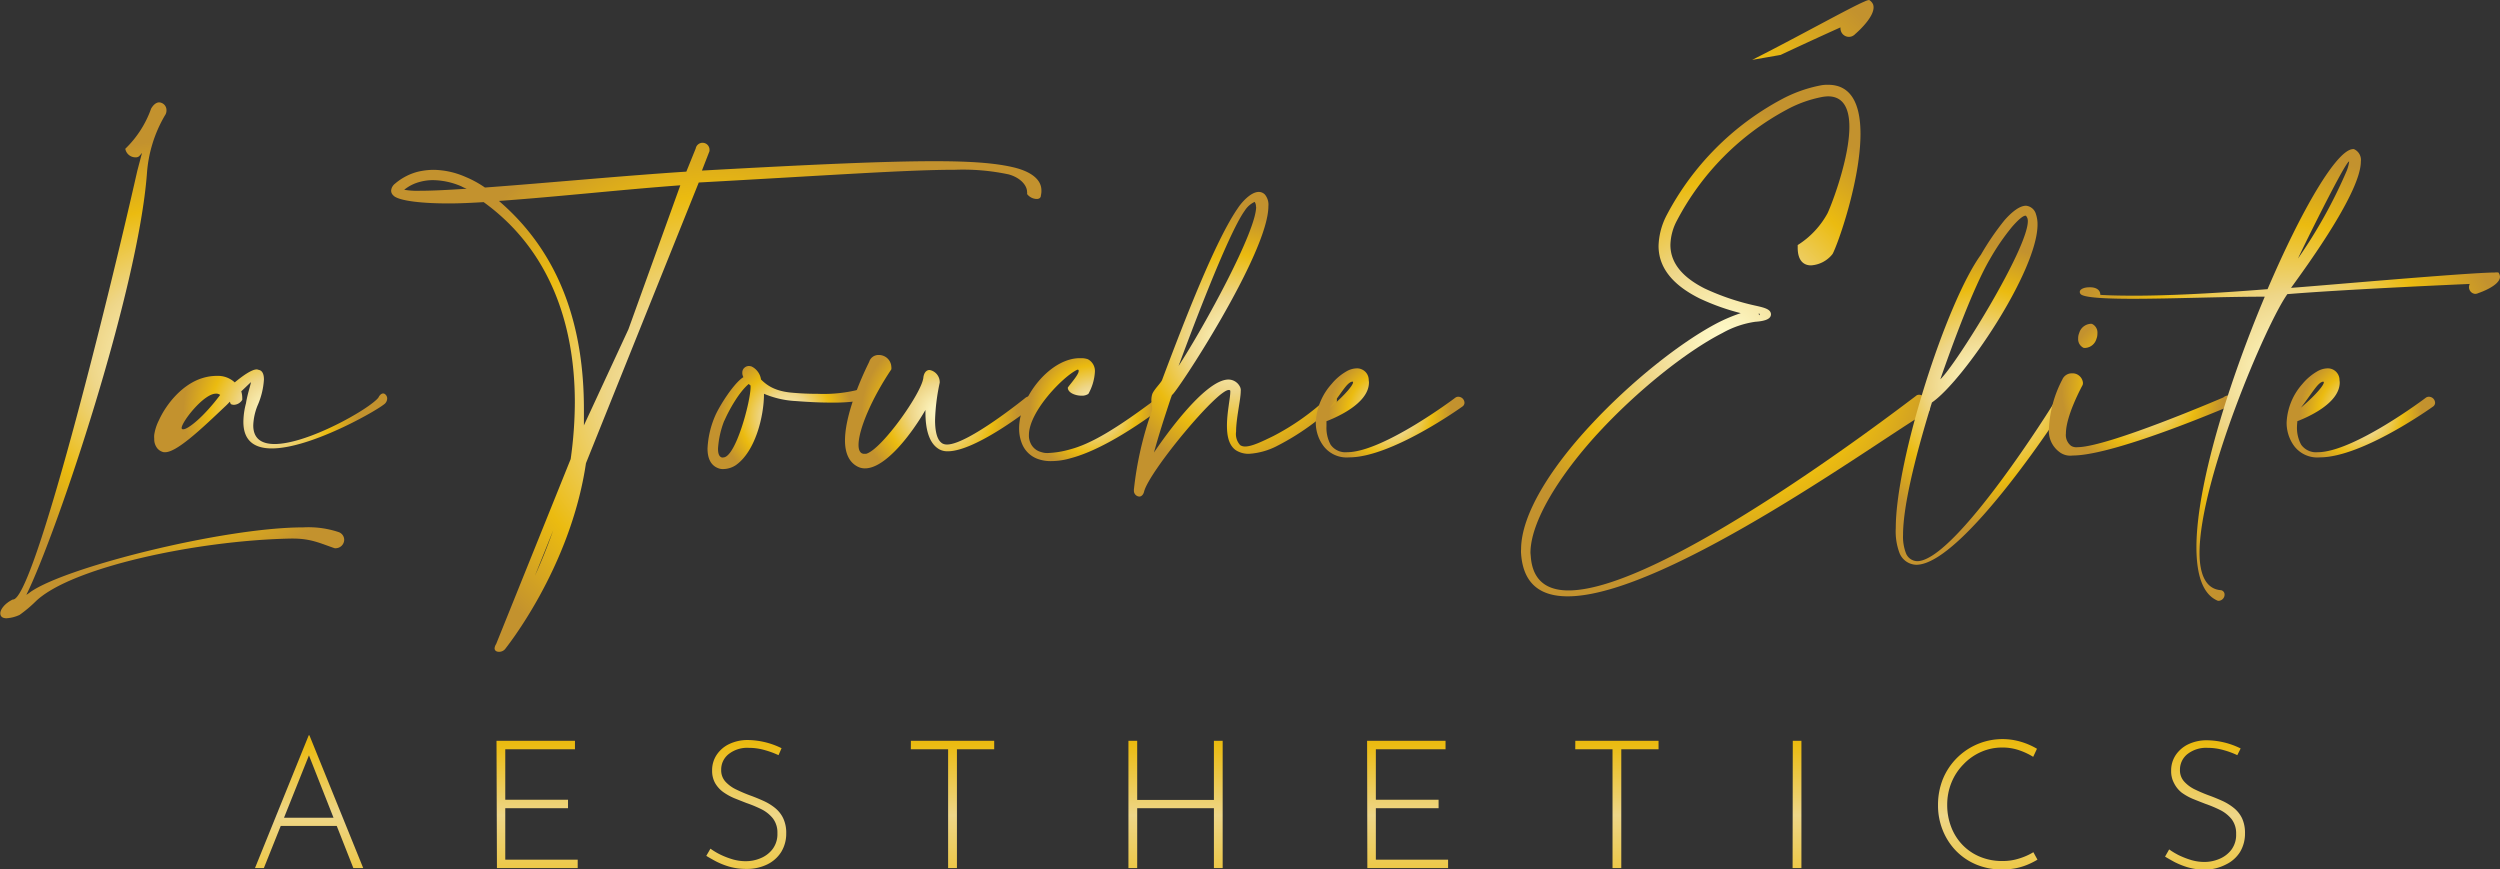 <svg xmlns="http://www.w3.org/2000/svg" xmlns:xlink="http://www.w3.org/1999/xlink" viewBox="0 0 402.46 139.97"><rect x="0" y="0" width="402.46" height="139.97" fill="#333333" stroke="none"/><defs><style>.cls-1{fill:url(#linear-gradient);}.cls-2{fill:url(#linear-gradient-2);}.cls-3{fill:url(#linear-gradient-3);}.cls-4{fill:url(#linear-gradient-4);}.cls-5{fill:url(#linear-gradient-5);}.cls-6{fill:url(#linear-gradient-6);}.cls-7{fill:url(#linear-gradient-7);}.cls-8{fill:url(#linear-gradient-8);}.cls-9{fill:url(#linear-gradient-9);}.cls-10{fill:url(#linear-gradient-10);}.cls-11{fill:url(#Gold_Radial);}.cls-12{fill:url(#Gold_Radial-2);}.cls-13{fill:url(#Gold_Radial-3);}.cls-14{fill:url(#Gold_Radial-4);}.cls-15{fill:url(#Gold_Radial-5);}.cls-16{fill:url(#Gold_Radial-6);}.cls-17{fill:url(#Gold_Radial-7);}.cls-18{fill:url(#Gold_Radial-8);}.cls-19{fill:url(#Gold_Radial-9);}.cls-20{fill:url(#Gold_Radial-10);}.cls-21{fill:url(#Gold_Radial-11);}.cls-22{fill:url(#Gold_Radial-12);}.cls-23{fill:url(#Gold_Radial-13);}.cls-24{fill:url(#Gold_Radial-14);}</style><linearGradient id="linear-gradient" x1="49.76" y1="142.85" x2="49.76" y2="111.53" gradientUnits="userSpaceOnUse"><stop offset="0" stop-color="#ecc332"/><stop offset="0.37" stop-color="#eed688"/><stop offset="0.74" stop-color="#ebbb10"/><stop offset="1" stop-color="#c3922e"/></linearGradient><linearGradient id="linear-gradient-2" x1="86.45" y1="142.85" x2="86.45" y2="111.53" xlink:href="#linear-gradient"/><linearGradient id="linear-gradient-3" x1="120.13" y1="142.85" x2="120.13" y2="111.53" xlink:href="#linear-gradient"/><linearGradient id="linear-gradient-4" x1="153.35" y1="142.85" x2="153.35" y2="111.53" xlink:href="#linear-gradient"/><linearGradient id="linear-gradient-5" x1="189.24" y1="142.85" x2="189.24" y2="111.53" xlink:href="#linear-gradient"/><linearGradient id="linear-gradient-6" x1="226.6" y1="142.85" x2="226.6" y2="111.53" xlink:href="#linear-gradient"/><linearGradient id="linear-gradient-7" x1="260.3" y1="142.85" x2="260.3" y2="111.53" xlink:href="#linear-gradient"/><linearGradient id="linear-gradient-8" x1="289.32" y1="142.85" x2="289.32" y2="111.53" xlink:href="#linear-gradient"/><linearGradient id="linear-gradient-9" x1="319.98" y1="142.85" x2="319.98" y2="111.53" xlink:href="#linear-gradient"/><linearGradient id="linear-gradient-10" x1="354.98" y1="142.85" x2="354.98" y2="111.53" xlink:href="#linear-gradient"/><radialGradient id="Gold_Radial" cx="27.7" cy="57.98" r="35.29" gradientUnits="userSpaceOnUse"><stop offset="0" stop-color="#fffbcc"/><stop offset="0.11" stop-color="#fbf2bb"/><stop offset="0.34" stop-color="#f0d98e"/><stop offset="0.37" stop-color="#eed688"/><stop offset="0.69" stop-color="#ebbb10"/><stop offset="1" stop-color="#c3922e"/></radialGradient><radialGradient id="Gold_Radial-2" cx="43.6" cy="66.11" r="14.09" xlink:href="#Gold_Radial"/><radialGradient id="Gold_Radial-3" cx="115.29" cy="63.95" r="47" xlink:href="#Gold_Radial"/><radialGradient id="Gold_Radial-4" cx="126.57" cy="67.21" r="10.71" xlink:href="#Gold_Radial"/><radialGradient id="Gold_Radial-5" cx="151.29" cy="66.28" r="12.58" xlink:href="#Gold_Radial"/><radialGradient id="Gold_Radial-6" cx="176.02" cy="65.95" r="10.3" xlink:href="#Gold_Radial"/><radialGradient id="Gold_Radial-7" cx="198.88" cy="55.42" r="20.83" xlink:href="#Gold_Radial"/><radialGradient id="Gold_Radial-8" cx="223.77" cy="66.49" r="9.85" xlink:href="#Gold_Radial"/><radialGradient id="Gold_Radial-9" cx="277.78" cy="54.83" r="37.29" xlink:href="#Gold_Radial"/><radialGradient id="Gold_Radial-10" cx="318.95" cy="62.05" r="22.62" xlink:href="#Gold_Radial"/><radialGradient id="Gold_Radial-11" cx="344.95" cy="62.72" r="13.07" xlink:href="#Gold_Radial"/><radialGradient id="Gold_Radial-12" cx="368.61" cy="60.37" r="35.12" xlink:href="#Gold_Radial"/><radialGradient id="Gold_Radial-13" cx="380.06" cy="66.49" r="9.85" xlink:href="#Gold_Radial"/><radialGradient id="Gold_Radial-14" cx="307.67" cy="-154.39" r="50.27" gradientTransform="translate(36.36 296.44) rotate(-22.07)" xlink:href="#Gold_Radial"/></defs><g id="Layer_2" data-name="Layer 2"><g id="Layer_1-2" data-name="Layer 1"><path class="cls-1" d="M41.05,139.74l8.65-21.37h.11l8.66,21.37H56.88l-7.53-19.12,1-.55-7.87,19.67Zm4.18-8.1h9.08l.41,1.32H44.88Z"/><path class="cls-2" d="M79.93,119.26H92.56v1.36H81.34v8.13h10.1v1.36H81.34v8.28H93v1.35h-13Z"/><path class="cls-3" d="M125.33,121.57a14,14,0,0,0-2.2-.81,9.26,9.26,0,0,0-2.59-.37,4.84,4.84,0,0,0-3.23,1,3.16,3.16,0,0,0-1.21,2.54,2.72,2.72,0,0,0,.69,1.91,5.62,5.62,0,0,0,1.82,1.3c.75.36,1.54.7,2.39,1,.67.25,1.34.53,2,.83a8.5,8.5,0,0,1,1.81,1.13,4.82,4.82,0,0,1,1.28,1.64,5.49,5.49,0,0,1,.48,2.42,5.64,5.64,0,0,1-.81,3,5.47,5.47,0,0,1-2.25,2,7.41,7.41,0,0,1-3.35.72,9.69,9.69,0,0,1-2.78-.37,11.88,11.88,0,0,1-2.19-.88c-.63-.34-1.12-.62-1.49-.85l.67-1.16a11,11,0,0,0,1.54.93,13,13,0,0,0,2,.78,7.59,7.59,0,0,0,2.14.31,6.11,6.11,0,0,0,2.41-.49,4.62,4.62,0,0,0,1.93-1.48,4,4,0,0,0,.76-2.53,3.73,3.73,0,0,0-.72-2.38,5.52,5.52,0,0,0-1.84-1.48,20.17,20.17,0,0,0-2.4-1c-.65-.25-1.3-.51-2-.79a9.42,9.42,0,0,1-1.79-1,4.71,4.71,0,0,1-1.28-1.43,4,4,0,0,1-.48-2,4.44,4.44,0,0,1,.75-2.57,5,5,0,0,1,2-1.71,6.83,6.83,0,0,1,2.93-.65,12.58,12.58,0,0,1,5.5,1.32Z"/><path class="cls-4" d="M146.64,119.26h13.41v1.36h-6v19.12h-1.42V120.62h-6Z"/><path class="cls-5" d="M196.83,119.26v20.48h-1.41v-9.63H183.07v9.63h-1.41V119.26h1.41v9.52h12.35v-9.52Z"/><path class="cls-6" d="M220.08,119.26h12.63v1.36H221.49v8.13h10.1v1.36h-10.1v8.28h11.63v1.35h-13Z"/><path class="cls-7" d="M253.6,119.26H267v1.36h-6v19.12h-1.41V120.62h-6Z"/><path class="cls-8" d="M288.61,119.26H290v20.48h-1.42Z"/><path class="cls-9" d="M328,138.39a12.06,12.06,0,0,1-1.53.78,10.08,10.08,0,0,1-1.9.59,11.32,11.32,0,0,1-2.25.21,10.55,10.55,0,0,1-4.24-.82,9.8,9.8,0,0,1-3.26-2.25,10.19,10.19,0,0,1-2.09-3.29,10.68,10.68,0,0,1-.74-4,11.11,11.11,0,0,1,.78-4.19,10.37,10.37,0,0,1,12.58-6,11.29,11.29,0,0,1,2.57,1.12l-.61,1.3a10.92,10.92,0,0,0-2.28-1.07,8.18,8.18,0,0,0-2.68-.43,8.3,8.3,0,0,0-3.43.71,8.75,8.75,0,0,0-2.84,2,9,9,0,0,0-1.92,2.92,9.4,9.4,0,0,0-.69,3.61,9.68,9.68,0,0,0,.62,3.49,8.51,8.51,0,0,0,1.78,2.88,8.28,8.28,0,0,0,2.82,1.95,9.15,9.15,0,0,0,3.66.71,8.58,8.58,0,0,0,2.75-.42,9.86,9.86,0,0,0,2.24-1Z"/><path class="cls-10" d="M360.17,121.57a13.44,13.44,0,0,0-2.19-.81,9.28,9.28,0,0,0-2.6-.37,4.86,4.86,0,0,0-3.23,1,3.19,3.19,0,0,0-1.21,2.54,2.68,2.68,0,0,0,.7,1.91,5.58,5.58,0,0,0,1.81,1.3c.75.36,1.55.7,2.4,1,.67.25,1.34.53,2,.83a8.69,8.69,0,0,1,1.8,1.13,4.85,4.85,0,0,1,1.29,1.64,5.64,5.64,0,0,1,.47,2.42,5.72,5.72,0,0,1-.8,3,5.47,5.47,0,0,1-2.25,2A7.44,7.44,0,0,1,355,140a9.64,9.64,0,0,1-2.78-.37,12.29,12.29,0,0,1-2.2-.88c-.62-.34-1.12-.62-1.48-.85l.66-1.16a11.56,11.56,0,0,0,1.54.93,13.6,13.6,0,0,0,2,.78,7.49,7.49,0,0,0,2.14.31,6.1,6.1,0,0,0,2.4-.49,4.65,4.65,0,0,0,1.94-1.48,4,4,0,0,0,.76-2.53,3.73,3.73,0,0,0-.72-2.38,5.56,5.56,0,0,0-1.85-1.48,20,20,0,0,0-2.39-1c-.65-.25-1.31-.51-2-.79a9.12,9.12,0,0,1-1.79-1A4.47,4.47,0,0,1,350,126.1a4,4,0,0,1-.48-2,4.44,4.44,0,0,1,.75-2.57,5.08,5.08,0,0,1,2-1.71,6.89,6.89,0,0,1,2.93-.65,12.58,12.58,0,0,1,5.51,1.32Z"/><path class="cls-11" d="M24.33,17.48c.42-.71.88-1,1.3-1a1.25,1.25,0,0,1,1.17,1.3,1.35,1.35,0,0,1-.25.8,21.38,21.38,0,0,0-2.89,9.27c-1.39,18.83-14.52,58-19.42,67.91a4.44,4.44,0,0,0,.5-.34c5.33-4,31.21-10.52,44.08-10.52a15.39,15.39,0,0,1,5.67.75,1.32,1.32,0,0,1,.92,1.22,1.38,1.38,0,0,1-1.26,1.38.73.73,0,0,1-.29,0c-2.35-.8-3.78-1.55-6.76-1.55h-.25c-15.14.29-35.44,4.65-41.1,10.11a20.88,20.88,0,0,1-2.6,2.18,5.84,5.84,0,0,1-2.1.54c-.71,0-1-.33-1-.8,0-.62.71-1.59,2-2.22h.05c3.31,0,15-46.85,20-69l.76-2.89-.47.54a.9.9,0,0,1-.58.17,1.67,1.67,0,0,1-1.64-1.38A16.77,16.77,0,0,0,24.33,17.48Z"/><path class="cls-12" d="M35.49,66.14c-3.32,3.14-7.09,6.66-8.9,6.66a1.58,1.58,0,0,0-.21,0,1.84,1.84,0,0,1-1.09-.67,2.34,2.34,0,0,1-.46-1.51,3.33,3.33,0,0,1,0-.63,7.77,7.77,0,0,1,.76-2.35c1.22-2.68,3.82-5.83,7.05-6.79a7.8,7.8,0,0,1,2.26-.34,4,4,0,0,1,2.89,1.05c1.26-1.05,2.73-2.09,3.53-2.09a.8.8,0,0,1,.33.08c.55.08.84.63.84,1.55a12.32,12.32,0,0,1-1.05,4.24,9.37,9.37,0,0,0-.67,3.14c0,2.18,1.39,3,3.44,3,5.33,0,15.23-5.62,16.7-7.46.25-.51.54-.68.79-.68s.63.34.63.8a1.17,1.17,0,0,1-.29.76c-.51.71-11.75,7.29-18.29,7.29-2.68,0-4.57-1.13-4.57-4.27a12,12,0,0,1,.42-3c.25-1.6.79-3.06.79-3.4v0L38.84,63A3.92,3.92,0,0,1,39,64.21v.16a1.66,1.66,0,0,1-1.34.8,1.19,1.19,0,0,1-.51-.12L37,64.67C36.45,65.26,36.2,65.46,35.49,66.14Zm-.72-2.77c-2,0-5.53,4.57-5.53,5.53,0,.13.08.21.25.21.79,0,3.31-2,5.95-5.53A1,1,0,0,0,34.77,63.37Z"/><path class="cls-13" d="M113,27.46c18-1,29.61-1.51,37.45-1.51,6.21,0,10,.34,12.75,1s4.45,1.93,4.45,3.69a2.89,2.89,0,0,1-.08.8v0c0,.42-.3.59-.67.59a2,2,0,0,1-1.56-.8.8.8,0,0,0,0-.34c0-1-1-2.26-2.94-2.81a35.24,35.24,0,0,0-8.64-.75c-7.68,0-20,.88-41.27,2.05L94.33,74.57c-2.51,17-13,29.86-13,29.9a1.26,1.26,0,0,1-1,.46c-.37,0-.71-.16-.71-.58a1.55,1.55,0,0,1,.25-.67l12-29.78a66.48,66.48,0,0,0,.67-9.11c0-12.45-3.94-24.49-14.68-32.25-2,.12-3.9.21-5.62.21-4.91,0-8.26-.51-8.93-1.3a1,1,0,0,1-.34-.8,1.59,1.59,0,0,1,.63-1.09,9.19,9.19,0,0,1,3.73-1.93,11.61,11.61,0,0,1,2.43-.29,13.24,13.24,0,0,1,5.16,1.13,16.9,16.9,0,0,1,3.15,1.72c10.82-.8,21.6-1.85,32.42-2.56L112,23.9a1.12,1.12,0,0,1,2.22.25v.17ZM74.28,30a11.85,11.85,0,0,0-4.57-1,7.91,7.91,0,0,0-2,.25,6.67,6.67,0,0,0-2.64,1.3,12.51,12.51,0,0,0,2.51.16c1.85,0,4.41-.12,7.55-.33C74.83,30.27,74.54,30.15,74.28,30Zm35.24-.17c-9.73.72-19.38,1.81-29.2,2.52C90.52,41.1,94,53.13,94,65.84c0,.88,0,1.76,0,2.64L101.17,53ZM89.05,85.39l-2.94,7.3C87.12,90.51,88.13,88,89.05,85.39Z"/><path class="cls-14" d="M119.59,60.52a1.27,1.27,0,0,1-.09-.55,1,1,0,0,1,.38-.8,1.07,1.07,0,0,1,.67-.25A1.51,1.51,0,0,1,121,59a2.78,2.78,0,0,1,1.51,2.09c1,1,2.35,1.93,5.16,2.14,1.47.13,2.81.17,4,.17a23.13,23.13,0,0,0,6.71-.71h.21a.72.72,0,0,1,.72.79,1,1,0,0,1-.59,1,29.74,29.74,0,0,1-5.12.33c-1.51,0-3.35-.08-5.53-.25a15,15,0,0,1-5.08-1.17c0,3.6-1.38,9.27-4.53,11.49a3.76,3.76,0,0,1-2,.63,2,2,0,0,1-.92-.17c-1.22-.5-1.64-1.72-1.64-3.14a14.91,14.91,0,0,1,1.26-5.33c.67-1.51,2.93-5.16,4.53-6.17A.3.3,0,0,1,119.59,60.52Zm-3,7.21a14.91,14.91,0,0,0-1,4.49c0,.71.13,1.26.59,1.42a.45.45,0,0,0,.25,0c2,0,4.4-9,4.4-11.33v-.25a1.87,1.87,0,0,1-.29-.25C119,63.07,117.36,66,116.61,67.73Z"/><path class="cls-15" d="M138.21,71.63c0,.88.29,1.43.92,1.43.09,0,.21,0,.29,0,2.52-.67,9.11-10,9.23-12.33.13-.84.55-1.17,1-1.17a2,2,0,0,1,1.63,2.05,32.25,32.25,0,0,0-.75,6c0,1.77.29,3.32,1.26,3.82a1.63,1.63,0,0,0,.67.13c3.35,0,12.62-7.51,12.66-7.55a1.21,1.21,0,0,1,.59-.21.94.94,0,0,1,.88,1,1.81,1.81,0,0,1-.08.42c0,.05-9.27,7.43-13.93,7.43a2.76,2.76,0,0,1-1.34-.3c-1.8-1-2.26-3.52-2.26-6V66c-2.23,3.86-6.42,9.4-9.73,9.4a2.5,2.5,0,0,1-1.22-.3c-1.43-.75-2-2.31-2-4.19,0-5.12,3.9-12.63,3.9-12.67a1.54,1.54,0,0,1,1.51-1.09,2,2,0,0,1,2.05,1.89,1.68,1.68,0,0,1,0,.42C140.22,64.33,138.21,69.24,138.21,71.63Z"/><path class="cls-16" d="M173.65,59.72c0-.13,0-.21-.21-.21-2.26,1.05-7.8,6.71-7.8,10.53a2.73,2.73,0,0,0,.21,1.17,2.56,2.56,0,0,0,1.72,1.55,3,3,0,0,0,1.13.17,14.81,14.81,0,0,0,3.57-.59c3.35-.88,7.38-3.27,13.92-8.18a1.56,1.56,0,0,1,.8-.25c.54,0,1,.3,1,.67a.76.76,0,0,1-.38.63c-6.75,5.08-11.75,7.64-15.27,8.56a11.13,11.13,0,0,1-3.1.46,6,6,0,0,1-2-.29,4.31,4.31,0,0,1-2.72-2.52,6.45,6.45,0,0,1-.46-2.43c0-5.08,5-11.33,9.77-11.33h.42a3.42,3.42,0,0,1,.88.17,2.14,2.14,0,0,1,1.13,2.06,8.22,8.22,0,0,1-1.05,3.52,1.87,1.87,0,0,1-1.09.29c-1,0-2.22-.46-2.22-1.3C172.18,61.94,173.65,60.35,173.65,59.72Z"/><path class="cls-17" d="M204.19,33.21c0,7.59-15,30.37-15.52,30.37l-.21.58c-1.05,3.19-1.89,5.75-2.69,8.69,1.18-1.76,8.06-11.75,12-11.75a2.09,2.09,0,0,1,1.89,1.26,1.23,1.23,0,0,1,.08.59c0,1.38-.75,4.4-.75,6.54a2.64,2.64,0,0,0,.67,2.18,1.45,1.45,0,0,0,.79.21c1.09,0,2.81-.84,4.53-1.68a38.7,38.7,0,0,0,8.9-6.33.71.71,0,0,1,.54-.25.84.84,0,0,1,.8.84.94.94,0,0,1-.21.63,39.63,39.63,0,0,1-9.27,6.62,11.39,11.39,0,0,1-4.7,1.35,3.83,3.83,0,0,1-2.1-.59c-1.13-.8-1.42-2.31-1.42-3.94,0-2.14.54-4.45.54-5.46v-.16a.24.24,0,0,0-.25-.13c-1.93,0-12.79,13.09-13.63,16.36-.13.54-.46.8-.76.8a.93.93,0,0,1-.88-.93V78.8a55.78,55.78,0,0,1,2.86-12.58,1.85,1.85,0,0,0,.08-.46c0-.42-.13-.88-.13-1.39a3.41,3.41,0,0,1,.13-.88c.25-.75,1.38-1.8,1.59-2.3,3.69-9.82,8.64-22.57,12.21-27.69.54-.84,2.05-2.6,3.35-2.6a1.35,1.35,0,0,1,1,.42A2.56,2.56,0,0,1,204.19,33.21Zm-2,.08a1.31,1.31,0,0,0-.21-.79,3.77,3.77,0,0,0-1.6,1.42c-2.81,3.9-9.1,20.81-10.65,25C194,52.34,202.22,37.24,202.22,33.29Z"/><path class="cls-18" d="M220.38,61.56c0,3.53-5.67,5.79-6.84,6.25,0,.26,0,.55,0,.84a5.68,5.68,0,0,0,.67,2.94,2.92,2.92,0,0,0,2.64,1.21c5.79,0,17.37-8.72,17.41-8.76a.78.78,0,0,1,.5-.17,1,1,0,0,1,1,1,.77.77,0,0,1-.34.58c-.08.05-11.36,8.18-18.24,8.18a4.67,4.67,0,0,1-4.24-2A6.33,6.33,0,0,1,211.82,68a9.91,9.91,0,0,1,2.56-6.2,8.63,8.63,0,0,1,2.35-2,3.41,3.41,0,0,1,1.68-.5,1.79,1.79,0,0,1,.83.17,1.86,1.86,0,0,1,1.1,1.59C220.34,61.27,220.38,61.4,220.38,61.56Zm-2.56,0c0-.08,0-.12-.13-.12-.84.12-1.63,1.68-3.56,4.19C216.81,63.33,217.82,61.94,217.82,61.56Z"/><path class="cls-19" d="M294.2,34.34c.84-1.8,3.52-9,3.52-13.92,0-2.81-.88-4.91-3.44-4.91a6.76,6.76,0,0,0-.84.08,19.68,19.68,0,0,0-5.87,2.1A42.76,42.76,0,0,0,270,35.43a8.74,8.74,0,0,0-1.09,4c0,3.31,2.52,5.49,5.49,7a38.81,38.81,0,0,0,8.18,2.77c1.51.33,2.48.59,2.52,1.38v0c0,.72-.8,1.1-2.52,1.22a15.13,15.13,0,0,0-5.28,1.8c-5.87,3-13.76,9.32-20.09,16.19-6,6.55-10.83,14.1-10.83,19.22l.05.58c.29,3.86,2.56,5.46,6.08,5.46,14.85,0,51.67-28.11,55.91-31.3a.73.73,0,0,1,.55-.2c.88,0,1.72,1.42,1.72,2.22a.46.46,0,0,1-.21.46C305.06,69,268.49,96,252.38,96c-4.32,0-7.17-1.93-7.51-6.88a3.77,3.77,0,0,1,0-.67c0-5.62,4.78-13.09,11.07-19.88,6.46-7,14.56-13.47,20.6-16.61a27.29,27.29,0,0,1,3.69-1.55,36.61,36.61,0,0,1-6.59-2.35C270,46.25,267,43.61,267,39.58a11.36,11.36,0,0,1,1.34-5,44.75,44.75,0,0,1,18.37-18.54,22.2,22.2,0,0,1,6.42-2.3,5.4,5.4,0,0,1,1.18-.09c3.9,0,5.2,3.44,5.2,7.89,0,7.47-3.61,17.7-4.49,19.34a4.78,4.78,0,0,1-3.48,1.84c-1.14,0-2.14-.71-2.14-2.85l0-.42A13.91,13.91,0,0,0,294.2,34.34Zm-11,16.15a.12.12,0,0,0-.08,0c0,.17.12.25.16.25v-.12C283.29,50.53,283.25,50.49,283.21,50.49Z"/><path class="cls-20" d="M306.36,86.1a7.46,7.46,0,0,0,.46,2.94,2,2,0,0,0,1.81,1.3c6.16,0,22-25.38,22-25.46a1.64,1.64,0,0,1,1.26-.88c.46,0,.79.33.79.92v0c0,.09-16.61,26-24.2,26A3,3,0,0,1,305.78,89a9.91,9.91,0,0,1-.59-4c0-11,8.14-36.32,13.71-44a42.56,42.56,0,0,1,3.82-5.58c1.3-1.46,2.48-2.3,3.44-2.3h0a1.84,1.84,0,0,1,1.6,1.38,5,5,0,0,1,.25,1.64c0,7.55-12,25.25-17,28.65C307.92,74.78,306.36,82,306.36,86.1Zm20.09-50.5a1.58,1.58,0,0,0-.08-.5c-.12-.25-.21-.38-.29-.38h0c-.42,0-1.18.67-2.14,1.76a36.76,36.76,0,0,0-3.65,5.33c-2.6,4.44-6,13.71-7.93,19.25C314.92,58.67,326.45,40.05,326.45,35.6Z"/><path class="cls-21" d="M332.58,69.78a2.2,2.2,0,0,0,.84,2,1.61,1.61,0,0,0,1,.21c4.91,0,23.49-8,23.49-8a1.45,1.45,0,0,1,.93-.34,1.26,1.26,0,0,1,1.29,1,.32.32,0,0,1-.08.25s-19.38,8.43-26.38,8.43a2.87,2.87,0,0,1-2.22-.63,4.23,4.23,0,0,1-1.6-3.78A18.75,18.75,0,0,1,332,61.1a1.65,1.65,0,0,1,1.55-1,1.69,1.69,0,0,1,1.77,1.51,1,1,0,0,1-.05.37S332.58,66.85,332.58,69.78Zm5.07-16.1a2.28,2.28,0,0,1-.16.88A2,2,0,0,1,335.81,56a1.23,1.23,0,0,1-.38,0,1.55,1.55,0,0,1-.88-1.51,2.17,2.17,0,0,1,.17-.89,2.05,2.05,0,0,1,1.72-1.46.93.93,0,0,1,.33,0A1.53,1.53,0,0,1,337.65,53.68Z"/><path class="cls-22" d="M343.61,47.6c4.91,0,12.08-.3,21.43-1.05C370.5,33.8,376.2,24,378.84,24h.09a1.9,1.9,0,0,1,1.13,2c0,4.78-8.22,16.19-11.24,20.34,3.69-.25,28.61-2.47,32.8-2.47a2.06,2.06,0,0,1,.59,0,1.27,1.27,0,0,1,.25.67c0,1.51-3.48,2.64-3.48,2.64a1.2,1.2,0,0,1-.51.13,1.08,1.08,0,0,1-1-1.09,1.19,1.19,0,0,1,.12-.51s-19.63.84-29.36,1.64c-3.4,4.74-14.14,29.95-14.14,41.65,0,3.44,1,5.75,3.32,6a.7.7,0,0,1,.71.71,1,1,0,0,1-.84,1,.55.55,0,0,1-.25,0c-2.43-1-3.44-4.19-3.44-8.6,0-10,5.2-26.55,11-40.35-6.79,0-15.1.34-21.22.34-4.78,0-8.22-.21-8.48-.84a.61.61,0,0,1-.08-.25c0-.55.92-.76,1.47-.76h.25c.63,0,1.59.25,1.59,1.22C339.37,47.55,341.26,47.6,343.61,47.6ZM377.8,27.46a6.67,6.67,0,0,0,.37-1.38.19.19,0,0,0,0-.09c-.63,0-8.09,15.23-8.22,15.61A79.5,79.5,0,0,0,377.8,27.46Z"/><path class="cls-23" d="M376.66,61.56c0,3.53-5.66,5.79-6.83,6.25,0,.26-.05.55-.05.84a5.68,5.68,0,0,0,.67,2.94,2.94,2.94,0,0,0,2.65,1.21c5.79,0,17.36-8.72,17.4-8.76a.8.8,0,0,1,.51-.17,1,1,0,0,1,1,1,.75.75,0,0,1-.33.58c-.08.05-11.37,8.18-18.25,8.18a4.66,4.66,0,0,1-4.23-2A6.33,6.33,0,0,1,368.11,68a10,10,0,0,1,2.55-6.2,8.93,8.93,0,0,1,2.35-2,3.44,3.44,0,0,1,1.68-.5,1.88,1.88,0,0,1,1.93,1.76C376.62,61.27,376.66,61.4,376.66,61.56Zm-2.56,0a.11.11,0,0,0-.12-.12c-.84.12-1.64,1.68-3.57,4.19C373.1,63.33,374.1,61.94,374.1,61.56Z"/><path class="cls-24" d="M300.9,0a2.42,2.42,0,0,0-.71.23c-2.17.88-11,5.83-18.12,9.41l4.58-.8c6.41-3,9.64-4.43,9.64-4.43a1.41,1.41,0,0,0,.09.65,1.36,1.36,0,0,0,1.76.78,1.52,1.52,0,0,0,.54-.38s3.56-3,2.84-4.79A1.55,1.55,0,0,0,300.9,0Z"/></g></g></svg>